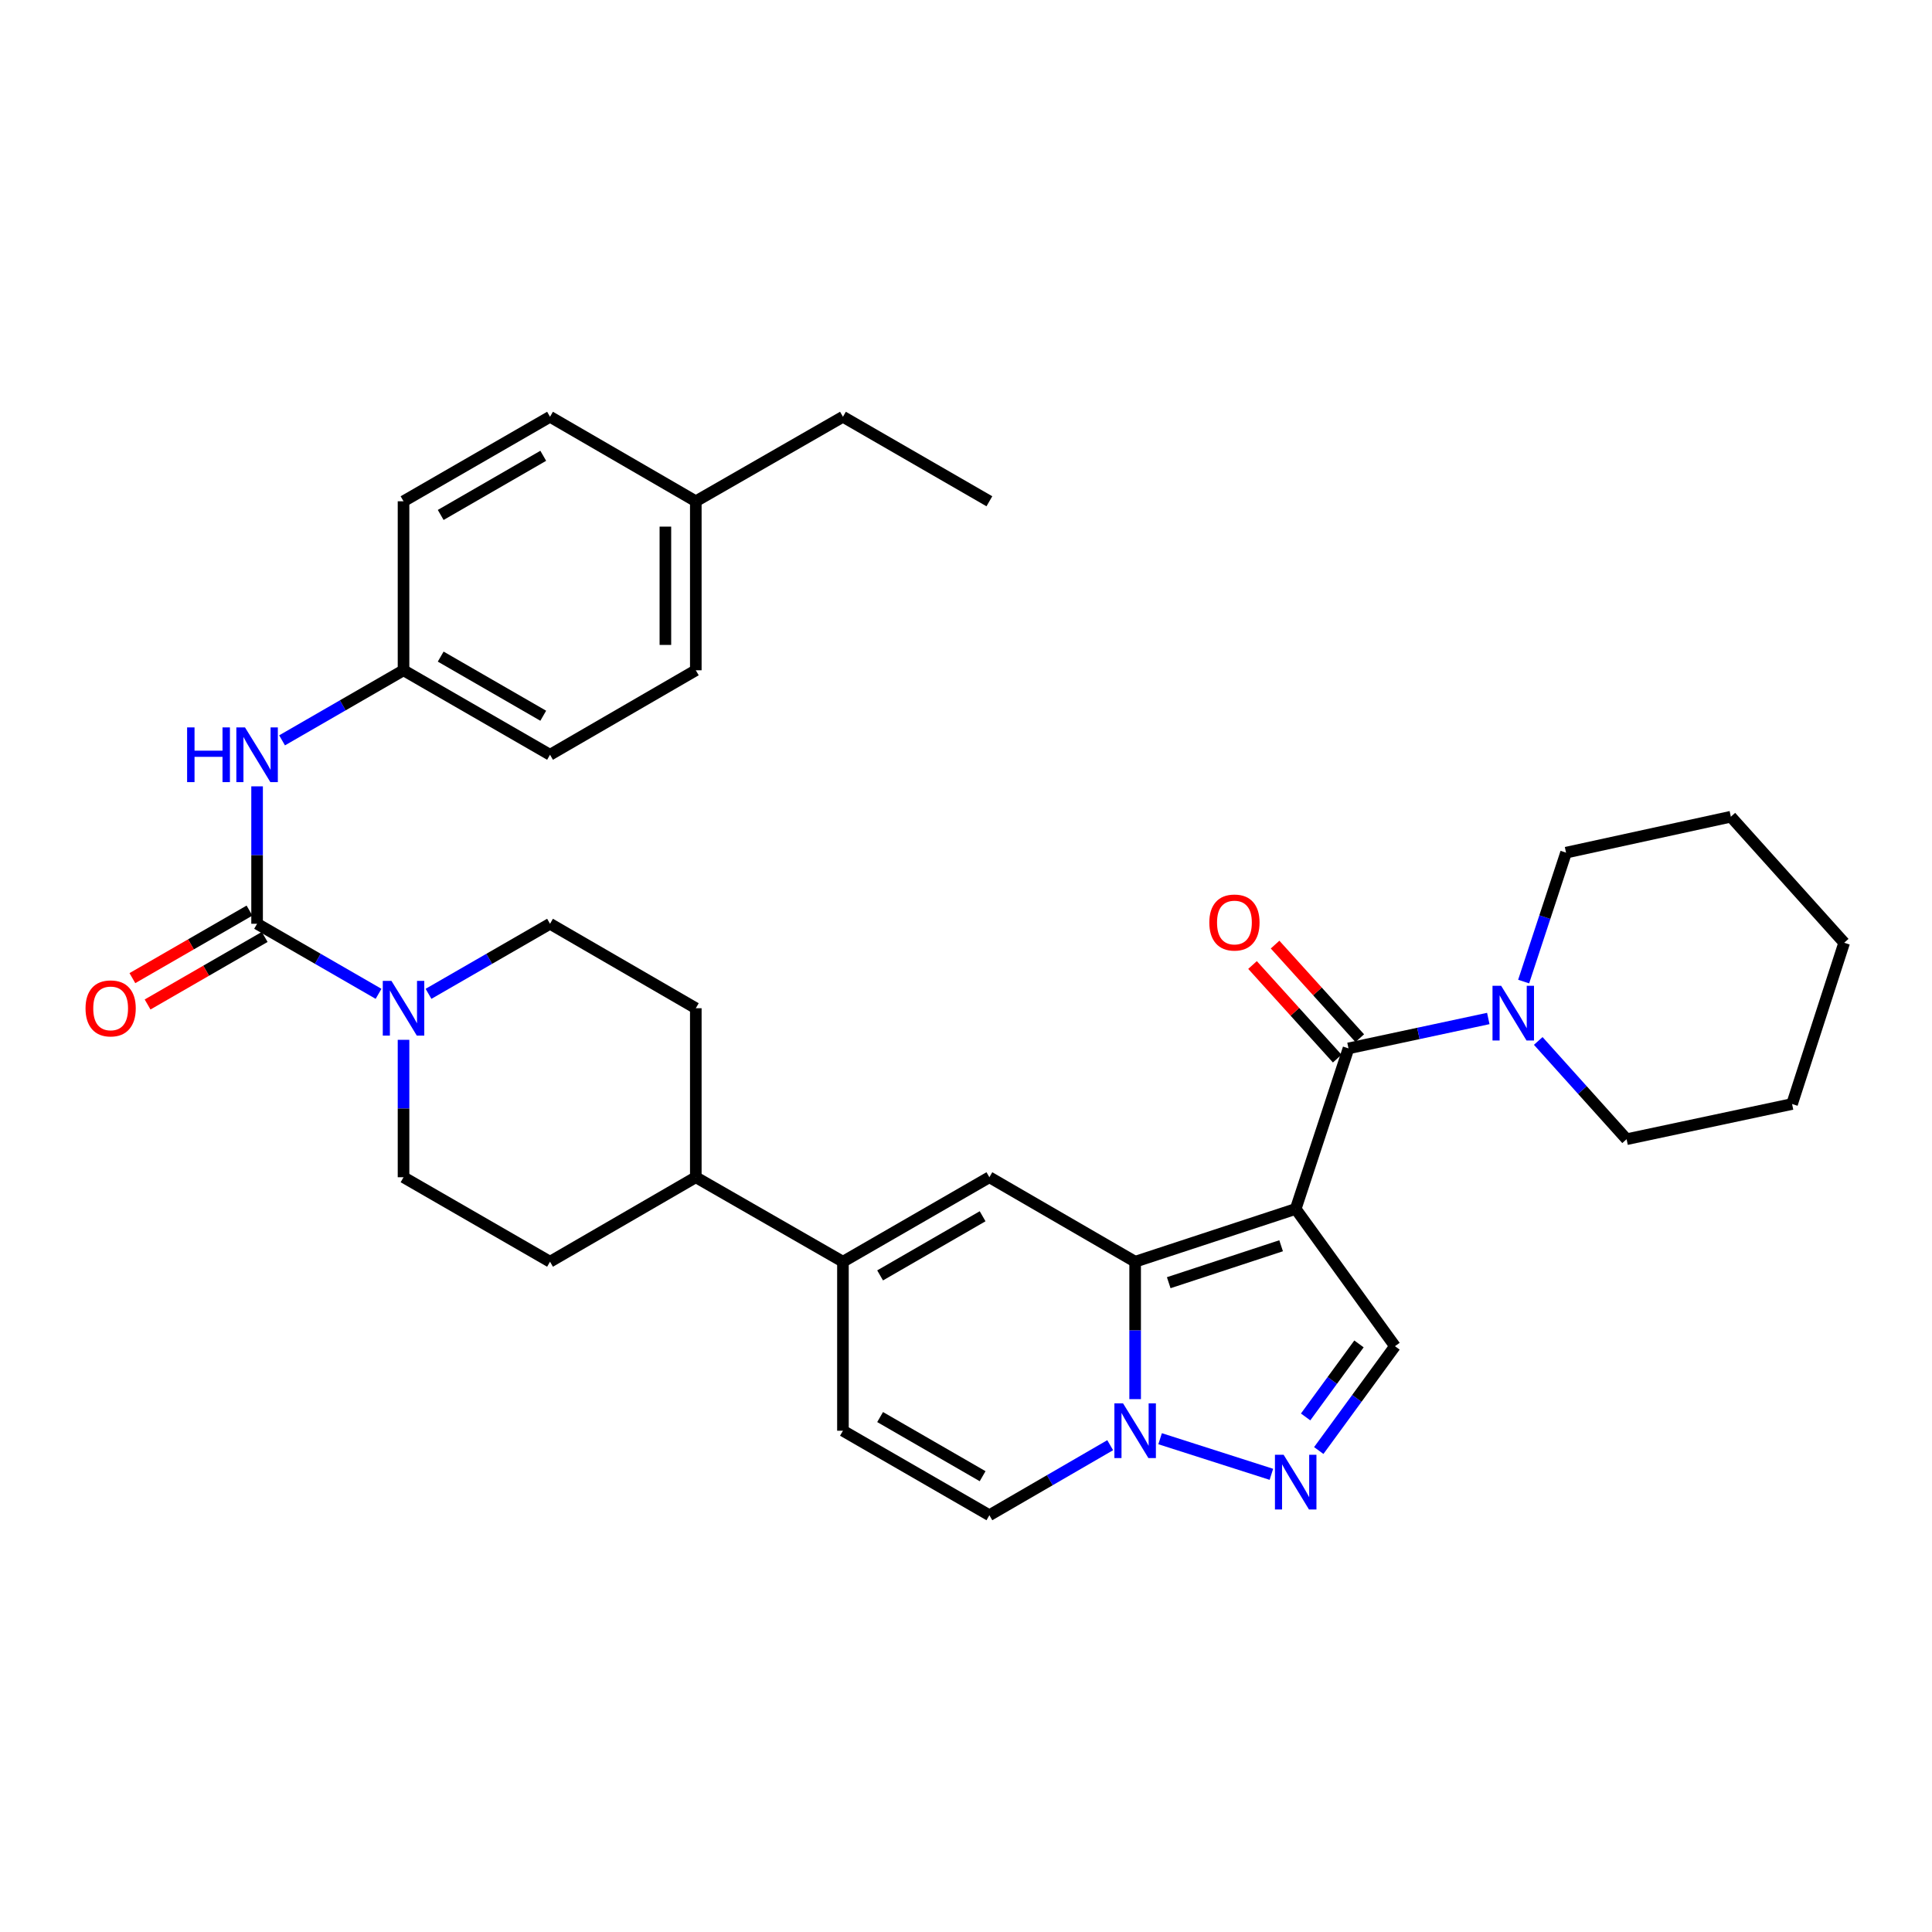 <?xml version='1.0' encoding='iso-8859-1'?>
<svg version='1.1' baseProfile='full'
              xmlns='http://www.w3.org/2000/svg'
                      xmlns:rdkit='http://www.rdkit.org/xml'
                      xmlns:xlink='http://www.w3.org/1999/xlink'
                  xml:space='preserve'
width='1000px' height='1000px' viewBox='0 0 1000 1000'>
<!-- END OF HEADER -->
<rect style='opacity:1.0;fill:#FFFFFF;stroke:none' width='1000' height='1000' x='0' y='0'> </rect>
<path class='bond-0' d='M 670.651,625.747 L 587.549,653.065' style='fill:none;fill-rule:evenodd;stroke:#000000;stroke-width:6px;stroke-linecap:butt;stroke-linejoin:miter;stroke-opacity:1' />
<path class='bond-0' d='M 663.103,644.802 L 604.932,663.926' style='fill:none;fill-rule:evenodd;stroke:#000000;stroke-width:6px;stroke-linecap:butt;stroke-linejoin:miter;stroke-opacity:1' />
<path class='bond-1' d='M 670.651,625.747 L 697.979,542.644' style='fill:none;fill-rule:evenodd;stroke:#000000;stroke-width:6px;stroke-linecap:butt;stroke-linejoin:miter;stroke-opacity:1' />
<path class='bond-6' d='M 670.651,625.747 L 722.035,696.794' style='fill:none;fill-rule:evenodd;stroke:#000000;stroke-width:6px;stroke-linecap:butt;stroke-linejoin:miter;stroke-opacity:1' />
<path class='bond-2' d='M 587.549,653.065 L 587.549,688.63' style='fill:none;fill-rule:evenodd;stroke:#000000;stroke-width:6px;stroke-linecap:butt;stroke-linejoin:miter;stroke-opacity:1' />
<path class='bond-2' d='M 587.549,688.63 L 587.549,724.194' style='fill:none;fill-rule:evenodd;stroke:#0000FF;stroke-width:6px;stroke-linecap:butt;stroke-linejoin:miter;stroke-opacity:1' />
<path class='bond-3' d='M 587.549,653.065 L 512.101,609.336' style='fill:none;fill-rule:evenodd;stroke:#000000;stroke-width:6px;stroke-linecap:butt;stroke-linejoin:miter;stroke-opacity:1' />
<path class='bond-9' d='M 697.979,542.644 L 734.159,534.907' style='fill:none;fill-rule:evenodd;stroke:#000000;stroke-width:6px;stroke-linecap:butt;stroke-linejoin:miter;stroke-opacity:1' />
<path class='bond-9' d='M 734.159,534.907 L 770.339,527.169' style='fill:none;fill-rule:evenodd;stroke:#0000FF;stroke-width:6px;stroke-linecap:butt;stroke-linejoin:miter;stroke-opacity:1' />
<path class='bond-14' d='M 703.816,537.362 L 681.897,513.143' style='fill:none;fill-rule:evenodd;stroke:#000000;stroke-width:6px;stroke-linecap:butt;stroke-linejoin:miter;stroke-opacity:1' />
<path class='bond-14' d='M 681.897,513.143 L 659.978,488.925' style='fill:none;fill-rule:evenodd;stroke:#FF0000;stroke-width:6px;stroke-linecap:butt;stroke-linejoin:miter;stroke-opacity:1' />
<path class='bond-14' d='M 692.142,547.927 L 670.223,523.709' style='fill:none;fill-rule:evenodd;stroke:#000000;stroke-width:6px;stroke-linecap:butt;stroke-linejoin:miter;stroke-opacity:1' />
<path class='bond-14' d='M 670.223,523.709 L 648.304,499.491' style='fill:none;fill-rule:evenodd;stroke:#FF0000;stroke-width:6px;stroke-linecap:butt;stroke-linejoin:miter;stroke-opacity:1' />
<path class='bond-10' d='M 574.629,748.031 L 543.365,766.155' style='fill:none;fill-rule:evenodd;stroke:#0000FF;stroke-width:6px;stroke-linecap:butt;stroke-linejoin:miter;stroke-opacity:1' />
<path class='bond-10' d='M 543.365,766.155 L 512.101,784.279' style='fill:none;fill-rule:evenodd;stroke:#000000;stroke-width:6px;stroke-linecap:butt;stroke-linejoin:miter;stroke-opacity:1' />
<path class='bond-33' d='M 600.471,744.676 L 658.069,763.107' style='fill:none;fill-rule:evenodd;stroke:#0000FF;stroke-width:6px;stroke-linecap:butt;stroke-linejoin:miter;stroke-opacity:1' />
<path class='bond-7' d='M 512.101,609.336 L 436.304,653.065' style='fill:none;fill-rule:evenodd;stroke:#000000;stroke-width:6px;stroke-linecap:butt;stroke-linejoin:miter;stroke-opacity:1' />
<path class='bond-7' d='M 508.6,629.534 L 455.542,660.145' style='fill:none;fill-rule:evenodd;stroke:#000000;stroke-width:6px;stroke-linecap:butt;stroke-linejoin:miter;stroke-opacity:1' />
<path class='bond-4' d='M 682.586,750.796 L 702.31,723.795' style='fill:none;fill-rule:evenodd;stroke:#0000FF;stroke-width:6px;stroke-linecap:butt;stroke-linejoin:miter;stroke-opacity:1' />
<path class='bond-4' d='M 702.31,723.795 L 722.035,696.794' style='fill:none;fill-rule:evenodd;stroke:#000000;stroke-width:6px;stroke-linecap:butt;stroke-linejoin:miter;stroke-opacity:1' />
<path class='bond-4' d='M 675.789,733.408 L 689.596,714.507' style='fill:none;fill-rule:evenodd;stroke:#0000FF;stroke-width:6px;stroke-linecap:butt;stroke-linejoin:miter;stroke-opacity:1' />
<path class='bond-4' d='M 689.596,714.507 L 703.403,695.607' style='fill:none;fill-rule:evenodd;stroke:#000000;stroke-width:6px;stroke-linecap:butt;stroke-linejoin:miter;stroke-opacity:1' />
<path class='bond-5' d='M 133.069,478.14 L 164.504,496.272' style='fill:none;fill-rule:evenodd;stroke:#000000;stroke-width:6px;stroke-linecap:butt;stroke-linejoin:miter;stroke-opacity:1' />
<path class='bond-5' d='M 164.504,496.272 L 195.939,514.404' style='fill:none;fill-rule:evenodd;stroke:#0000FF;stroke-width:6px;stroke-linecap:butt;stroke-linejoin:miter;stroke-opacity:1' />
<path class='bond-12' d='M 133.069,478.14 L 133.069,442.575' style='fill:none;fill-rule:evenodd;stroke:#000000;stroke-width:6px;stroke-linecap:butt;stroke-linejoin:miter;stroke-opacity:1' />
<path class='bond-12' d='M 133.069,442.575 L 133.069,407.011' style='fill:none;fill-rule:evenodd;stroke:#0000FF;stroke-width:6px;stroke-linecap:butt;stroke-linejoin:miter;stroke-opacity:1' />
<path class='bond-15' d='M 129.135,471.32 L 98.83,488.8' style='fill:none;fill-rule:evenodd;stroke:#000000;stroke-width:6px;stroke-linecap:butt;stroke-linejoin:miter;stroke-opacity:1' />
<path class='bond-15' d='M 98.83,488.8 L 68.525,506.28' style='fill:none;fill-rule:evenodd;stroke:#FF0000;stroke-width:6px;stroke-linecap:butt;stroke-linejoin:miter;stroke-opacity:1' />
<path class='bond-15' d='M 137.002,484.959 L 106.697,502.44' style='fill:none;fill-rule:evenodd;stroke:#000000;stroke-width:6px;stroke-linecap:butt;stroke-linejoin:miter;stroke-opacity:1' />
<path class='bond-15' d='M 106.697,502.44 L 76.392,519.92' style='fill:none;fill-rule:evenodd;stroke:#FF0000;stroke-width:6px;stroke-linecap:butt;stroke-linejoin:miter;stroke-opacity:1' />
<path class='bond-11' d='M 436.304,653.065 L 436.304,740.541' style='fill:none;fill-rule:evenodd;stroke:#000000;stroke-width:6px;stroke-linecap:butt;stroke-linejoin:miter;stroke-opacity:1' />
<path class='bond-13' d='M 436.304,653.065 L 360.147,609.336' style='fill:none;fill-rule:evenodd;stroke:#000000;stroke-width:6px;stroke-linecap:butt;stroke-linejoin:miter;stroke-opacity:1' />
<path class='bond-8' d='M 221.795,514.406 L 253.242,496.273' style='fill:none;fill-rule:evenodd;stroke:#0000FF;stroke-width:6px;stroke-linecap:butt;stroke-linejoin:miter;stroke-opacity:1' />
<path class='bond-8' d='M 253.242,496.273 L 284.69,478.14' style='fill:none;fill-rule:evenodd;stroke:#000000;stroke-width:6px;stroke-linecap:butt;stroke-linejoin:miter;stroke-opacity:1' />
<path class='bond-36' d='M 208.866,538.207 L 208.866,573.772' style='fill:none;fill-rule:evenodd;stroke:#0000FF;stroke-width:6px;stroke-linecap:butt;stroke-linejoin:miter;stroke-opacity:1' />
<path class='bond-36' d='M 208.866,573.772 L 208.866,609.336' style='fill:none;fill-rule:evenodd;stroke:#000000;stroke-width:6px;stroke-linecap:butt;stroke-linejoin:miter;stroke-opacity:1' />
<path class='bond-26' d='M 796.193,538.792 L 819.056,564.223' style='fill:none;fill-rule:evenodd;stroke:#0000FF;stroke-width:6px;stroke-linecap:butt;stroke-linejoin:miter;stroke-opacity:1' />
<path class='bond-26' d='M 819.056,564.223 L 841.92,589.654' style='fill:none;fill-rule:evenodd;stroke:#000000;stroke-width:6px;stroke-linecap:butt;stroke-linejoin:miter;stroke-opacity:1' />
<path class='bond-27' d='M 788.636,508.059 L 799.611,474.695' style='fill:none;fill-rule:evenodd;stroke:#0000FF;stroke-width:6px;stroke-linecap:butt;stroke-linejoin:miter;stroke-opacity:1' />
<path class='bond-27' d='M 799.611,474.695 L 810.586,441.33' style='fill:none;fill-rule:evenodd;stroke:#000000;stroke-width:6px;stroke-linecap:butt;stroke-linejoin:miter;stroke-opacity:1' />
<path class='bond-34' d='M 512.101,784.279 L 436.304,740.541' style='fill:none;fill-rule:evenodd;stroke:#000000;stroke-width:6px;stroke-linecap:butt;stroke-linejoin:miter;stroke-opacity:1' />
<path class='bond-34' d='M 508.601,764.08 L 455.543,733.464' style='fill:none;fill-rule:evenodd;stroke:#000000;stroke-width:6px;stroke-linecap:butt;stroke-linejoin:miter;stroke-opacity:1' />
<path class='bond-20' d='M 145.996,383.206 L 177.431,365.07' style='fill:none;fill-rule:evenodd;stroke:#0000FF;stroke-width:6px;stroke-linecap:butt;stroke-linejoin:miter;stroke-opacity:1' />
<path class='bond-20' d='M 177.431,365.07 L 208.866,346.935' style='fill:none;fill-rule:evenodd;stroke:#000000;stroke-width:6px;stroke-linecap:butt;stroke-linejoin:miter;stroke-opacity:1' />
<path class='bond-18' d='M 360.147,609.336 L 284.69,653.065' style='fill:none;fill-rule:evenodd;stroke:#000000;stroke-width:6px;stroke-linecap:butt;stroke-linejoin:miter;stroke-opacity:1' />
<path class='bond-19' d='M 360.147,609.336 L 360.147,521.86' style='fill:none;fill-rule:evenodd;stroke:#000000;stroke-width:6px;stroke-linecap:butt;stroke-linejoin:miter;stroke-opacity:1' />
<path class='bond-16' d='M 284.69,478.14 L 360.147,521.86' style='fill:none;fill-rule:evenodd;stroke:#000000;stroke-width:6px;stroke-linecap:butt;stroke-linejoin:miter;stroke-opacity:1' />
<path class='bond-17' d='M 208.866,609.336 L 284.69,653.065' style='fill:none;fill-rule:evenodd;stroke:#000000;stroke-width:6px;stroke-linecap:butt;stroke-linejoin:miter;stroke-opacity:1' />
<path class='bond-22' d='M 208.866,346.935 L 208.866,259.459' style='fill:none;fill-rule:evenodd;stroke:#000000;stroke-width:6px;stroke-linecap:butt;stroke-linejoin:miter;stroke-opacity:1' />
<path class='bond-23' d='M 208.866,346.935 L 284.69,390.664' style='fill:none;fill-rule:evenodd;stroke:#000000;stroke-width:6px;stroke-linecap:butt;stroke-linejoin:miter;stroke-opacity:1' />
<path class='bond-23' d='M 228.106,339.854 L 281.183,370.465' style='fill:none;fill-rule:evenodd;stroke:#000000;stroke-width:6px;stroke-linecap:butt;stroke-linejoin:miter;stroke-opacity:1' />
<path class='bond-21' d='M 360.147,259.459 L 360.147,346.935' style='fill:none;fill-rule:evenodd;stroke:#000000;stroke-width:6px;stroke-linecap:butt;stroke-linejoin:miter;stroke-opacity:1' />
<path class='bond-21' d='M 344.401,272.58 L 344.401,333.813' style='fill:none;fill-rule:evenodd;stroke:#000000;stroke-width:6px;stroke-linecap:butt;stroke-linejoin:miter;stroke-opacity:1' />
<path class='bond-28' d='M 360.147,259.459 L 436.304,215.721' style='fill:none;fill-rule:evenodd;stroke:#000000;stroke-width:6px;stroke-linecap:butt;stroke-linejoin:miter;stroke-opacity:1' />
<path class='bond-37' d='M 360.147,259.459 L 284.69,215.721' style='fill:none;fill-rule:evenodd;stroke:#000000;stroke-width:6px;stroke-linecap:butt;stroke-linejoin:miter;stroke-opacity:1' />
<path class='bond-24' d='M 208.866,259.459 L 284.69,215.721' style='fill:none;fill-rule:evenodd;stroke:#000000;stroke-width:6px;stroke-linecap:butt;stroke-linejoin:miter;stroke-opacity:1' />
<path class='bond-24' d='M 228.108,266.537 L 281.184,235.921' style='fill:none;fill-rule:evenodd;stroke:#000000;stroke-width:6px;stroke-linecap:butt;stroke-linejoin:miter;stroke-opacity:1' />
<path class='bond-25' d='M 284.69,390.664 L 360.147,346.935' style='fill:none;fill-rule:evenodd;stroke:#000000;stroke-width:6px;stroke-linecap:butt;stroke-linejoin:miter;stroke-opacity:1' />
<path class='bond-29' d='M 841.92,589.654 L 927.568,571.433' style='fill:none;fill-rule:evenodd;stroke:#000000;stroke-width:6px;stroke-linecap:butt;stroke-linejoin:miter;stroke-opacity:1' />
<path class='bond-30' d='M 810.586,441.33 L 895.884,422.733' style='fill:none;fill-rule:evenodd;stroke:#000000;stroke-width:6px;stroke-linecap:butt;stroke-linejoin:miter;stroke-opacity:1' />
<path class='bond-31' d='M 436.304,215.721 L 512.101,259.459' style='fill:none;fill-rule:evenodd;stroke:#000000;stroke-width:6px;stroke-linecap:butt;stroke-linejoin:miter;stroke-opacity:1' />
<path class='bond-35' d='M 927.568,571.433 L 954.545,487.972' style='fill:none;fill-rule:evenodd;stroke:#000000;stroke-width:6px;stroke-linecap:butt;stroke-linejoin:miter;stroke-opacity:1' />
<path class='bond-32' d='M 895.884,422.733 L 954.545,487.972' style='fill:none;fill-rule:evenodd;stroke:#000000;stroke-width:6px;stroke-linecap:butt;stroke-linejoin:miter;stroke-opacity:1' />
<path  class='atom-3' d='M 581.289 726.381
L 590.569 741.381
Q 591.489 742.861, 592.969 745.541
Q 594.449 748.221, 594.529 748.381
L 594.529 726.381
L 598.289 726.381
L 598.289 754.701
L 594.409 754.701
L 584.449 738.301
Q 583.289 736.381, 582.049 734.181
Q 580.849 731.981, 580.489 731.301
L 580.489 754.701
L 576.809 754.701
L 576.809 726.381
L 581.289 726.381
' fill='#0000FF'/>
<path  class='atom-5' d='M 664.391 752.974
L 673.671 767.974
Q 674.591 769.454, 676.071 772.134
Q 677.551 774.814, 677.631 774.974
L 677.631 752.974
L 681.391 752.974
L 681.391 781.294
L 677.511 781.294
L 667.551 764.894
Q 666.391 762.974, 665.151 760.774
Q 663.951 758.574, 663.591 757.894
L 663.591 781.294
L 659.911 781.294
L 659.911 752.974
L 664.391 752.974
' fill='#0000FF'/>
<path  class='atom-9' d='M 202.606 507.7
L 211.886 522.7
Q 212.806 524.18, 214.286 526.86
Q 215.766 529.54, 215.846 529.7
L 215.846 507.7
L 219.606 507.7
L 219.606 536.02
L 215.726 536.02
L 205.766 519.62
Q 204.606 517.7, 203.366 515.5
Q 202.166 513.3, 201.806 512.62
L 201.806 536.02
L 198.126 536.02
L 198.126 507.7
L 202.606 507.7
' fill='#0000FF'/>
<path  class='atom-10' d='M 776.999 510.246
L 786.279 525.246
Q 787.199 526.726, 788.679 529.406
Q 790.159 532.086, 790.239 532.246
L 790.239 510.246
L 793.999 510.246
L 793.999 538.566
L 790.119 538.566
L 780.159 522.166
Q 778.999 520.246, 777.759 518.046
Q 776.559 515.846, 776.199 515.166
L 776.199 538.566
L 772.519 538.566
L 772.519 510.246
L 776.999 510.246
' fill='#0000FF'/>
<path  class='atom-13' d='M 96.849 376.504
L 100.689 376.504
L 100.689 388.544
L 115.169 388.544
L 115.169 376.504
L 119.009 376.504
L 119.009 404.824
L 115.169 404.824
L 115.169 391.744
L 100.689 391.744
L 100.689 404.824
L 96.849 404.824
L 96.849 376.504
' fill='#0000FF'/>
<path  class='atom-13' d='M 126.809 376.504
L 136.089 391.504
Q 137.009 392.984, 138.489 395.664
Q 139.969 398.344, 140.049 398.504
L 140.049 376.504
L 143.809 376.504
L 143.809 404.824
L 139.929 404.824
L 129.969 388.424
Q 128.809 386.504, 127.569 384.304
Q 126.369 382.104, 126.009 381.424
L 126.009 404.824
L 122.329 404.824
L 122.329 376.504
L 126.809 376.504
' fill='#0000FF'/>
<path  class='atom-15' d='M 625.941 477.494
Q 625.941 470.694, 629.301 466.894
Q 632.661 463.094, 638.941 463.094
Q 645.221 463.094, 648.581 466.894
Q 651.941 470.694, 651.941 477.494
Q 651.941 484.374, 648.541 488.294
Q 645.141 492.174, 638.941 492.174
Q 632.701 492.174, 629.301 488.294
Q 625.941 484.414, 625.941 477.494
M 638.941 488.974
Q 643.261 488.974, 645.581 486.094
Q 647.941 483.174, 647.941 477.494
Q 647.941 471.934, 645.581 469.134
Q 643.261 466.294, 638.941 466.294
Q 634.621 466.294, 632.261 469.094
Q 629.941 471.894, 629.941 477.494
Q 629.941 483.214, 632.261 486.094
Q 634.621 488.974, 638.941 488.974
' fill='#FF0000'/>
<path  class='atom-16' d='M 44.271 521.94
Q 44.271 515.14, 47.631 511.34
Q 50.991 507.54, 57.271 507.54
Q 63.551 507.54, 66.911 511.34
Q 70.271 515.14, 70.271 521.94
Q 70.271 528.82, 66.871 532.74
Q 63.471 536.62, 57.271 536.62
Q 51.031 536.62, 47.631 532.74
Q 44.271 528.86, 44.271 521.94
M 57.271 533.42
Q 61.591 533.42, 63.911 530.54
Q 66.271 527.62, 66.271 521.94
Q 66.271 516.38, 63.911 513.58
Q 61.591 510.74, 57.271 510.74
Q 52.951 510.74, 50.591 513.54
Q 48.271 516.34, 48.271 521.94
Q 48.271 527.66, 50.591 530.54
Q 52.951 533.42, 57.271 533.42
' fill='#FF0000'/>
</svg>
